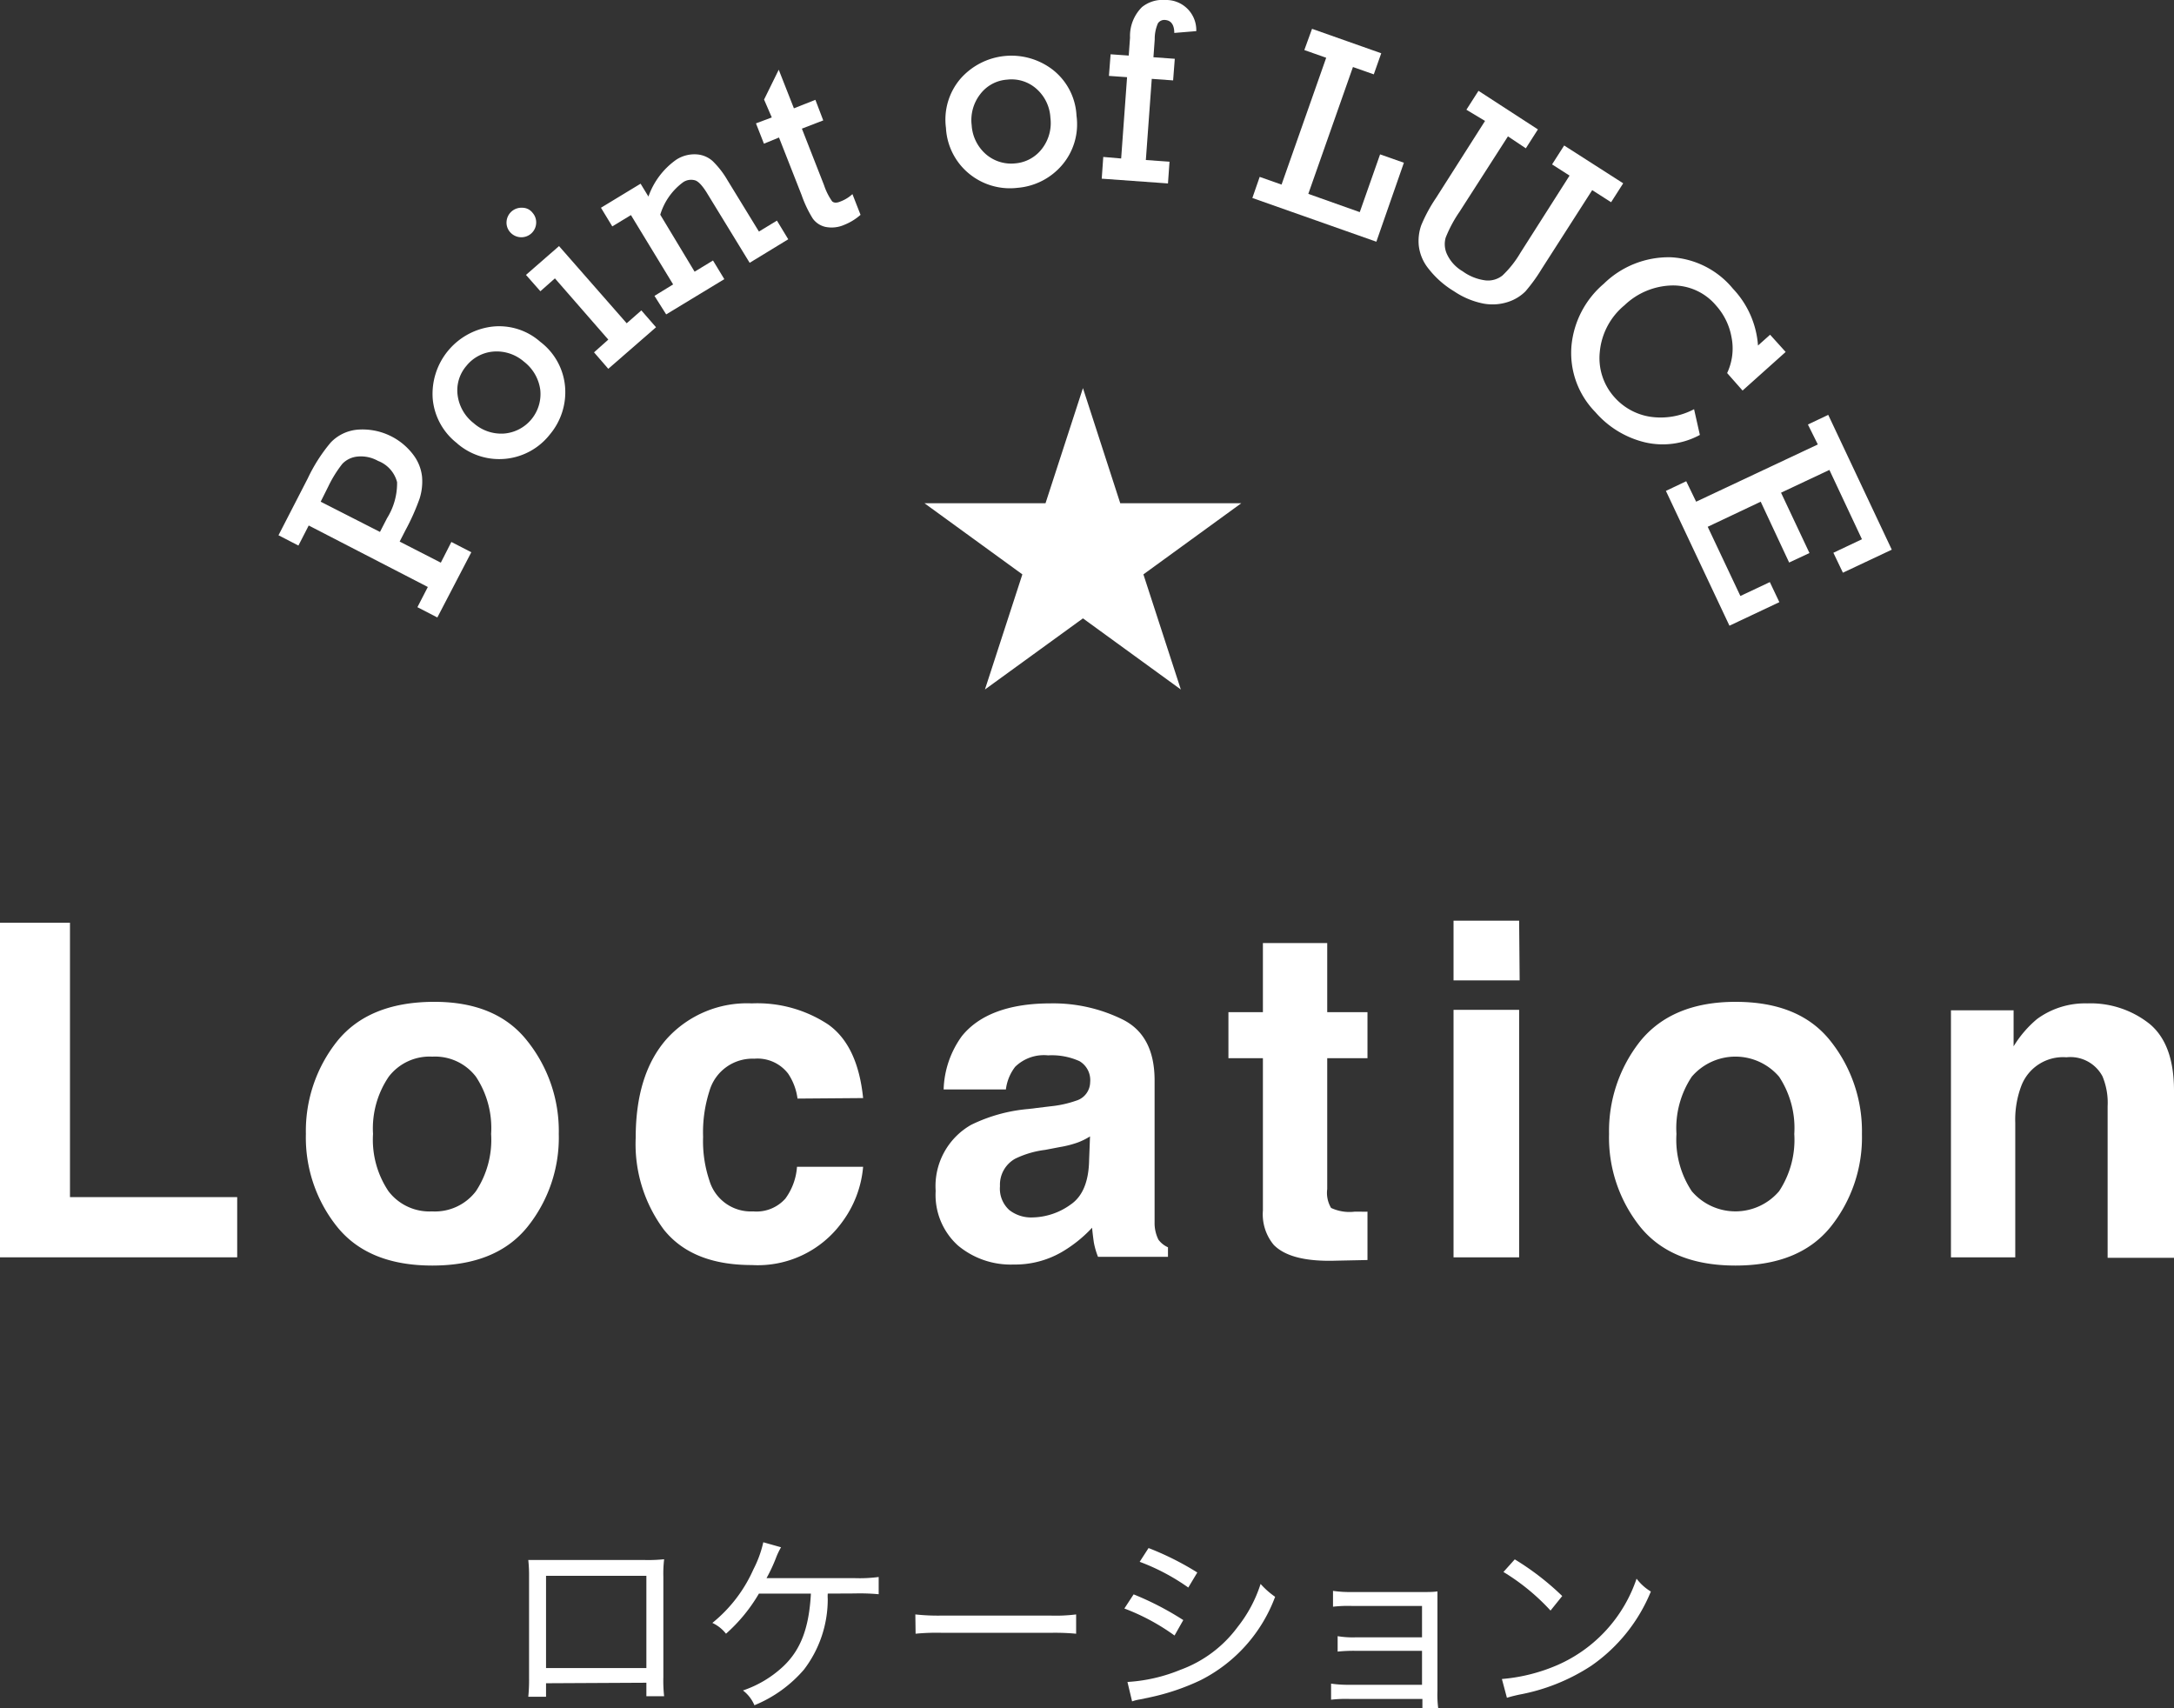 <svg xmlns="http://www.w3.org/2000/svg" viewBox="0 0 169.01 132.8"><rect x="0" y="0" width="169.01" height="132.8" fill="#333333" stroke="none"/><defs><style>.cls-1{fill:#fff;}</style></defs><g id="レイヤー_2" data-name="レイヤー 2"><g id="データ"><path class="cls-1" d="M33.26,45.63,24,40.85l-.8,1.56-1.55-.8,2.28-4.43a12.77,12.77,0,0,1,1.78-2.78,3.27,3.27,0,0,1,2.09-1,4.94,4.94,0,0,1,4.32,1.94,3.43,3.43,0,0,1,.69,1.71,4.4,4.4,0,0,1-.19,1.71,17.43,17.43,0,0,1-1.11,2.48l-.44.86,3.2,1.64.82-1.61,1.55.8L34,48l-1.55-.8Zm-3.72-4.28.55-1.07a5.13,5.13,0,0,0,.78-2.8,2.42,2.42,0,0,0-1.48-1.65,2.71,2.71,0,0,0-1.58-.34,1.88,1.88,0,0,0-1.19.56,9.37,9.37,0,0,0-1.1,1.77L24.93,39Z"/><path class="cls-1" d="M35.55,34.47A4.92,4.92,0,0,1,33.64,31a5.27,5.27,0,0,1,4.55-5.6A4.83,4.83,0,0,1,42,26.57a4.9,4.9,0,0,1,1.93,3.5,5.11,5.11,0,0,1-1.18,3.7,5,5,0,0,1-7.21.7Zm1.28-1.57a3.23,3.23,0,0,0,2.39.8A3.08,3.08,0,0,0,42,30.29a3.32,3.32,0,0,0-1.26-2.17,3.24,3.24,0,0,0-2.39-.79,3,3,0,0,0-2.09,1.11,2.91,2.91,0,0,0-.68,2.31A3.29,3.29,0,0,0,36.83,32.9Z"/><path class="cls-1" d="M39.66,18.05a1.11,1.11,0,0,1-.28-.82,1.16,1.16,0,0,1,1.23-1.08,1,1,0,0,1,.79.39,1.12,1.12,0,0,1,.28.84,1.15,1.15,0,0,1-.39.78,1.16,1.16,0,0,1-1.63-.11Zm7.63,8.35-4.15-4.76-1.13,1-1.12-1.27,2.57-2.24,5.26,6,1.14-1L51,25.44l-3.71,3.23-1.11-1.28Z"/><path class="cls-1" d="M49.8,14.28l.61,1a5.9,5.9,0,0,1,2.17-2.87A2.59,2.59,0,0,1,54.15,12a2.06,2.06,0,0,1,1.25.52A6.91,6.91,0,0,1,56.55,14l2.45,4,1.4-.85.88,1.45-3,1.83L55,15.07c-.38-.63-.72-1-1-1.06a1.12,1.12,0,0,0-.87.14,4.87,4.87,0,0,0-1.8,2.54L54,21.12l1.43-.87.88,1.45-4.52,2.74L50.88,23l1.45-.89-3.28-5.39-1.45.88-.88-1.45Z"/><path class="cls-1" d="M59.39,11.17l-.62-1.58L60,9.13,59.4,7.74l1.14-2.32,1.18,3,1.67-.66L64,9.36,62.34,10l1.72,4.39a4.84,4.84,0,0,0,.63,1.26c.14.13.37.14.68,0a2.83,2.83,0,0,0,.9-.56l.63,1.61a4.31,4.31,0,0,1-1.27.78,2.44,2.44,0,0,1-1.45.16,1.66,1.66,0,0,1-1-.66,9.12,9.12,0,0,1-.86-1.81l-1.76-4.48Z"/><path class="cls-1" d="M73.54,9.94a4.89,4.89,0,0,1,1.12-3.81,5.27,5.27,0,0,1,7.18-.71A4.83,4.83,0,0,1,83.69,9a4.88,4.88,0,0,1-1.13,3.84,5.09,5.09,0,0,1-3.45,1.76,5,5,0,0,1-3.76-1.09A4.93,4.93,0,0,1,73.54,9.94Zm2-.2A3.25,3.25,0,0,0,76.66,12a3,3,0,0,0,2.27.7A2.91,2.91,0,0,0,81,11.57a3.26,3.26,0,0,0,.66-2.42A3.22,3.22,0,0,0,80.57,6.9a2.91,2.91,0,0,0-2.27-.71,2.87,2.87,0,0,0-2.11,1.15A3.28,3.28,0,0,0,75.54,9.74Z"/><path class="cls-1" d="M87.16,12.32,87.62,6l-1.41-.1.13-1.68,1.41.1.1-1.39A3.17,3.17,0,0,1,88.78.55,2.55,2.55,0,0,1,90.59,0,2.34,2.34,0,0,1,93,2.42l-1.71.14c0-.62-.24-.95-.66-1a.6.6,0,0,0-.61.25,3,3,0,0,0-.25,1.25l-.1,1.39,1.66.12-.13,1.68-1.66-.12-.46,6.31,1.84.13-.12,1.69-5.15-.37.12-1.69Z"/><path class="cls-1" d="M99.63,14.35l3.47-9.86-1.7-.6L102,2.24l5.38,1.9-.58,1.64-1.62-.57-3.47,9.86,4,1.42L107.29,12l1.85.65L107,18.79l-9.64-3.4.57-1.64Z"/><path class="cls-1" d="M117.23,10.6l-3.77,5.87a10.2,10.2,0,0,0-1.07,2,1.85,1.85,0,0,0,.12,1.33,3,3,0,0,0,1.2,1.29,3.81,3.81,0,0,0,1.81.71,1.81,1.81,0,0,0,1.28-.38,8,8,0,0,0,1.4-1.77l3.82-6-1.36-.87.94-1.47,4.59,2.94-.94,1.47-1.47-.94-3.93,6.13a12.93,12.93,0,0,1-1.26,1.74,3.38,3.38,0,0,1-1.32.81,3.87,3.87,0,0,1-1.94.14,6.21,6.21,0,0,1-2.28-.95,7.25,7.25,0,0,1-2-1.77,3.47,3.47,0,0,1-.75-1.77,3.68,3.68,0,0,1,.19-1.6,11.88,11.88,0,0,1,1.14-2.11l3.82-6L114,8.53l.94-1.47,4.62,3-.94,1.47Z"/><path class="cls-1" d="M131.7,31.81l.45,2a6.06,6.06,0,0,1-4.33.56,7.39,7.39,0,0,1-3.8-2.34,6.56,6.56,0,0,1-1.85-5.16,7.2,7.2,0,0,1,2.51-4.81A7.21,7.21,0,0,1,129.91,20a6.71,6.71,0,0,1,4.81,2.44,7.16,7.16,0,0,1,1.95,4.42l.94-.84,1.21,1.34-3.35,3L134.27,29a4.48,4.48,0,0,0,.34-2.79,5,5,0,0,0-1.2-2.46,4.37,4.37,0,0,0-3.4-1.56,5.53,5.53,0,0,0-3.72,1.54,5.33,5.33,0,0,0-1.92,3.63,4.55,4.55,0,0,0,1.15,3.53,4.67,4.67,0,0,0,2.73,1.5A5.55,5.55,0,0,0,131.7,31.81Z"/><path class="cls-1" d="M131.86,39l9.46-4.45L140.55,33l1.58-.75,4.94,10.48-3.8,1.79-.74-1.55,2.22-1.05-2.53-5.39-3.76,1.77,2.21,4.69-1.58.74L136.88,39l-4.12,1.95,2.54,5.38,2.29-1.08.74,1.56-3.88,1.83-4.94-10.48,1.58-.75Z"/><polygon class="cls-1" points="84.19 30.17 87.09 39.12 96.5 39.12 88.89 44.65 91.8 53.6 84.19 48.07 76.57 53.6 79.48 44.65 71.87 39.12 81.28 39.12 84.19 30.17"/><path class="cls-1" d="M0,71.73H5.44V93.06h13v4.68H0Z"/><path class="cls-1" d="M41,95.38q-2.43,3-7.39,3t-7.39-3a11.08,11.08,0,0,1-2.44-7.23,11.2,11.2,0,0,1,2.44-7.22q2.43-3,7.39-3.05T41,80.93a11.2,11.2,0,0,1,2.44,7.22A11.08,11.08,0,0,1,41,95.38ZM37,92.6a7.25,7.25,0,0,0,1.18-4.45A7.23,7.23,0,0,0,37,83.7a4,4,0,0,0-3.39-1.56,4,4,0,0,0-3.39,1.56A7.16,7.16,0,0,0,29,88.15a7.18,7.18,0,0,0,1.2,4.45,4,4,0,0,0,3.39,1.57A4,4,0,0,0,37,92.6Z"/><path class="cls-1" d="M62,85.4a4.53,4.53,0,0,0-.73-1.94,3,3,0,0,0-2.63-1.16,3.48,3.48,0,0,0-3.49,2.52,10.51,10.51,0,0,0-.49,3.56,9.61,9.61,0,0,0,.49,3.39,3.36,3.36,0,0,0,3.4,2.4,3,3,0,0,0,2.51-1,4.75,4.75,0,0,0,.9-2.47h5.14a8.4,8.4,0,0,1-1.66,4.34,8.09,8.09,0,0,1-7,3.3q-4.63,0-6.83-2.75a11.14,11.14,0,0,1-2.19-7.14c0-3.3.8-5.87,2.42-7.7A8.41,8.41,0,0,1,58.44,78a10,10,0,0,1,5.93,1.63q2.31,1.62,2.73,5.73Z"/><path class="cls-1" d="M81.67,86a8.56,8.56,0,0,0,2-.44,1.52,1.52,0,0,0,1.08-1.43,1.71,1.71,0,0,0-.83-1.64,5.25,5.25,0,0,0-2.44-.45,3.2,3.2,0,0,0-2.56.89,3.59,3.59,0,0,0-.72,1.76H73.36a7.42,7.42,0,0,1,1.42-4.15C76.11,78.89,78.41,78,81.66,78a12.19,12.19,0,0,1,5.63,1.26q2.47,1.24,2.47,4.73v8.82q0,.91,0,2.22a2.88,2.88,0,0,0,.3,1.34,1.86,1.86,0,0,0,.74.59v.74H85.36a6,6,0,0,1-.32-1.1c-.05-.34-.1-.73-.14-1.16a10.29,10.29,0,0,1-2.41,1.92,7.24,7.24,0,0,1-3.69.94,6.39,6.39,0,0,1-4.34-1.49,5.3,5.3,0,0,1-1.72-4.23,5.48,5.48,0,0,1,2.76-5.14,12.53,12.53,0,0,1,4.44-1.23Zm3.07,2.34a5.2,5.2,0,0,1-1,.49,8.17,8.17,0,0,1-1.35.34l-1.15.22a7.39,7.39,0,0,0-2.31.68,2.31,2.31,0,0,0-1.19,2.14,2.24,2.24,0,0,0,.73,1.86,2.75,2.75,0,0,0,1.76.57,5.21,5.21,0,0,0,3-1q1.4-.95,1.44-3.48Z"/><path class="cls-1" d="M95.5,82.26V78.68h2.68V73.31h5v5.37h3.13v3.58h-3.13V92.43a2.3,2.3,0,0,0,.3,1.47,3.38,3.38,0,0,0,1.84.29h.48a4.36,4.36,0,0,0,.51,0v3.76L103.9,98c-2.38.08-4-.33-4.88-1.23a3.72,3.72,0,0,1-.84-2.67V82.26Z"/><path class="cls-1" d="M118.14,76.21H113V71.57h5.1ZM113,78.5h5.1V97.74H113Z"/><path class="cls-1" d="M142.31,95.38c-1.62,2-4.09,3-7.39,3s-5.77-1-7.4-3a11.12,11.12,0,0,1-2.43-7.23,11.25,11.25,0,0,1,2.43-7.22c1.63-2,4.09-3.05,7.4-3.05s5.77,1,7.39,3.05a11.26,11.26,0,0,1,2.44,7.22A11.13,11.13,0,0,1,142.31,95.38Zm-4-2.78a7.25,7.25,0,0,0,1.18-4.45,7.23,7.23,0,0,0-1.18-4.45,4.47,4.47,0,0,0-6.79,0,7.23,7.23,0,0,0-1.19,4.45,7.25,7.25,0,0,0,1.19,4.45,4.46,4.46,0,0,0,6.79,0Z"/><path class="cls-1" d="M167.12,79.6c1.26,1.05,1.89,2.77,1.89,5.18v13h-5.16V86a5.36,5.36,0,0,0-.4-2.33,2.82,2.82,0,0,0-2.8-1.48,3.47,3.47,0,0,0-3.49,2.17,7.43,7.43,0,0,0-.49,2.93V97.74h-5V78.54h4.87v2.8a8.56,8.56,0,0,1,1.83-2.13A6.32,6.32,0,0,1,162.26,78,7.38,7.38,0,0,1,167.12,79.6Z"/><path class="cls-1" d="M42.45,130.85v1.05H41.07a13.26,13.26,0,0,0,.06-1.47v-7.81a11.24,11.24,0,0,0-.06-1.35c.46,0,.81,0,1.5,0h7.57a11.69,11.69,0,0,0,1.49-.06,9.77,9.77,0,0,0-.06,1.37v7.8a11.06,11.06,0,0,0,.06,1.48H50.25v-1.05Zm7.8-8.35h-7.8v7.17h7.8Z"/><path class="cls-1" d="M64.35,123.88a3.35,3.35,0,0,0,0,.42,9,9,0,0,1-1.85,5.49,10.12,10.12,0,0,1-3.85,2.77,2.85,2.85,0,0,0-.89-1.15,8.6,8.6,0,0,0,3.14-1.88c1.36-1.29,2-3,2.14-5.65H59A12.69,12.69,0,0,1,56.44,127a2.89,2.89,0,0,0-1.06-.84A11.14,11.14,0,0,0,58.57,122a8.69,8.69,0,0,0,.77-2.11l1.38.39a5.4,5.4,0,0,0-.38.79,12.61,12.61,0,0,1-.75,1.61l.69,0h6.17a11.37,11.37,0,0,0,1.86-.09v1.34a16,16,0,0,0-1.88-.06Z"/><path class="cls-1" d="M71.16,125.5a16.31,16.31,0,0,0,2.07.09h8.43a12.77,12.77,0,0,0,2-.09V127a17.73,17.73,0,0,0-2-.07h-8.4a16.6,16.6,0,0,0-2.08.07Z"/><path class="cls-1" d="M88.13,123.94a23,23,0,0,1,3.86,2l-.68,1.2a16.68,16.68,0,0,0-3.9-2.1Zm-.48,6.81a12.81,12.81,0,0,0,4.13-.95,9.62,9.62,0,0,0,4.44-3.33A10.53,10.53,0,0,0,98,123.13a6.39,6.39,0,0,0,1.13,1,11.9,11.9,0,0,1-5.81,6.49,17.73,17.73,0,0,1-3.9,1.32l-.81.17a3.27,3.27,0,0,0-.6.15Zm1.64-10.41a22.37,22.37,0,0,1,3.79,1.9l-.7,1.17a16.42,16.42,0,0,0-3.78-2Z"/><path class="cls-1" d="M104.91,132.07a9.89,9.89,0,0,0-1.43.06v-1.25a9.06,9.06,0,0,0,1.44.09h5.63v-2.64h-5.13a12.09,12.09,0,0,0-1.43.06v-1.2a7.12,7.12,0,0,0,1.43.09h5.13v-2.44h-5.48a10.22,10.22,0,0,0-1.44.06v-1.23a9.5,9.5,0,0,0,1.44.09h5.45c.54,0,.91,0,1.23-.05,0,.48,0,.69,0,1.28v6.46a8.26,8.26,0,0,0,.06,1.35h-1.23v-.73Z"/><path class="cls-1" d="M116.76,130.52a13.71,13.71,0,0,0,4.4-1.12,11.25,11.25,0,0,0,6.07-6.68,3.9,3.9,0,0,0,1.11,1,13,13,0,0,1-4.63,5.77,15.3,15.3,0,0,1-5.63,2.25c-.48.11-.6.14-.93.24Zm1-9.3a20.85,20.85,0,0,1,3.69,2.85l-.91,1.13a16.74,16.74,0,0,0-3.66-3Z"/></g></g></svg>